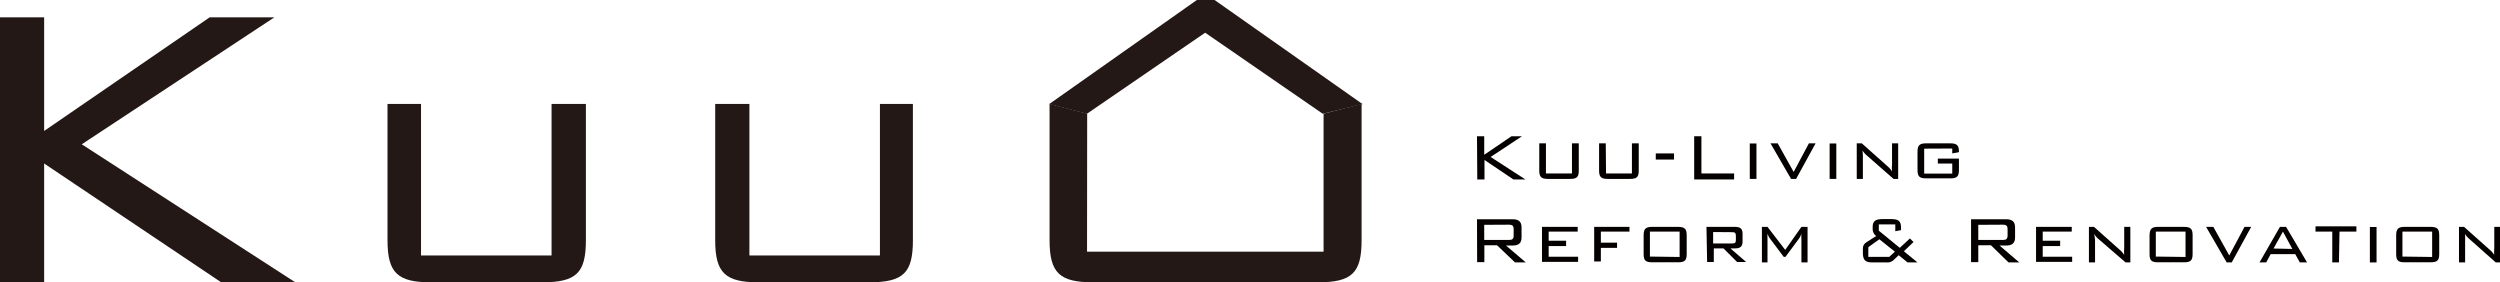 <svg id="レイヤー_1" data-name="レイヤー 1" xmlns="http://www.w3.org/2000/svg" viewBox="0 0 183.48 20.73"><defs><style>.cls-1{fill:#231815;}.cls-2{fill:#040000;}</style></defs><title>logo_01</title><path class="cls-1" d="M0,1.27H3.24V9.61L15.39,1.27h4.75L6,10.59,21.69,20.73H16.25L3.24,12v8.75H0Z"/><path class="cls-1" d="M30.9,18.75h9.58V7.63H43v10c0,2.38-.68,3.09-3.21,3.09H31.65c-2.47,0-3.21-.68-3.21-3.09v-10H30.9Z"/><path class="cls-1" d="M55,18.75h9.58V7.63H67v10c0,2.38-.68,3.09-3.21,3.09H55.7c-2.47,0-3.21-.68-3.21-3.09v-10H55Z"/><path class="cls-1" d="M79.78,18.47H97.14V8.34l2.79-.71v10c0,2.38-.68,3.09-3.21,3.09H80.24c-2.47,0-3.21-.68-3.21-3.09v-10l2.76.71Z"/><path class="cls-2" d="M108.4,16.09H111c.46,0,.67.17.67.61v.71c0,.44-.21.61-.67.61h-.47l1.45,1.24h-.79L109.87,18h-.93v1.24h-.53Zm.53.41v1.11h1.82c.23,0,.34-.06.34-.33v-.46c0-.26-.11-.33-.34-.33Z"/><path class="cls-2" d="M113.17,16.65h2.62V17h-2.13v.67h1.28v.39h-1.28v.78h2.16v.38h-2.65Z"/><path class="cls-2" d="M117,16.65h2.59V17h-2.1v.81h1.19v.38h-1.19v1H117Z"/><path class="cls-2" d="M121.27,16.65h1.88c.5,0,.64.15.64.62v1.37c0,.48-.15.61-.64.61h-1.88c-.5,0-.64-.13-.64-.61V17.27C120.63,16.8,120.77,16.65,121.27,16.65Zm2,2.21V17h-2.18v1.83Z"/><path class="cls-2" d="M125.24,16.65h2.1c.38,0,.55.14.55.5v.58c0,.36-.17.5-.55.5H127l1.15,1h-.66l-1-1h-.71v1h-.49Zm.49.38v.84h1.39c.22,0,.28-.06.28-.26V17.3c0-.22-.09-.26-.28-.26Z"/><path class="cls-2" d="M129.72,17.5v1.76h-.41V16.65h.41l1.3,1.69,1.19-1.69h.45v2.61h-.45V17.5a2,2,0,0,1,0-.36,1.32,1.32,0,0,1-.17.36l-1,1.35h-.13l-1-1.33a1.19,1.19,0,0,1-.19-.37C129.71,17.31,129.72,17.43,129.72,17.5Z"/><path class="cls-2" d="M138.46,19.26h-1c-.57,0-.74-.16-.74-.75V18.3c0-.32.1-.42.37-.59l.61-.39a.62.62,0,0,1-.26-.48v-.18c0-.45.23-.58.74-.58h.6c.54,0,.74.13.74.64v.17l-.42.08v-.5h-1.21v.46l1.54,1.26.74-.69.27.26-.71.68,1,.82H140l-.65-.53-.36.34A.66.66,0,0,1,138.46,19.26Zm.2-.41.41-.38-1.14-.91-.81.58v.71Z"/><path class="cls-2" d="M144.66,16.09h2.56c.46,0,.67.17.67.61v.71c0,.44-.21.61-.67.61h-.47l1.45,1.24h-.79L146.12,18h-.93v1.24h-.53Zm.53.41v1.11H147c.23,0,.34-.06.34-.33v-.46c0-.26-.11-.33-.34-.33Z"/><path class="cls-2" d="M149.43,16.65h2.62V17h-2.13v.67h1.28v.39h-1.28v.78h2.16v.38h-2.65Z"/><path class="cls-2" d="M153.76,17.64v1.62h-.45V16.65h.37l1.91,1.7a1.73,1.73,0,0,1,.31.36,2.63,2.63,0,0,1,0-.49V16.65h.45v2.61H156L154,17.53a1.58,1.58,0,0,1-.31-.36A3,3,0,0,1,153.76,17.64Z"/><path class="cls-2" d="M158.4,16.65h1.88c.5,0,.64.15.64.62v1.37c0,.48-.15.61-.64.61H158.4c-.5,0-.64-.13-.64-.61V17.27C157.77,16.8,157.91,16.65,158.4,16.65Zm2,2.21V17h-2.18v1.83Z"/><path class="cls-2" d="M161.91,16.65h.53l1.17,2.1,1.12-2.1h.49l-1.43,2.61h-.37Z"/><path class="cls-2" d="M167.33,16.65h.45l1.54,2.61h-.53l-.34-.61h-1.8l-.33.61h-.49Zm.91,1.62L167.55,17l-.69,1.24Z"/><path class="cls-2" d="M171.66,19.26h-.49V17h-1.23v-.39h3V17h-1.24Z"/><path class="cls-2" d="M173.93,19.26v-2.6h.49v2.6Z"/><path class="cls-2" d="M176.5,16.65h1.88c.5,0,.64.15.64.62v1.37c0,.48-.15.61-.64.61H176.5c-.5,0-.64-.13-.64-.61V17.27C175.86,16.8,176,16.65,176.5,16.65Zm2,2.21V17h-2.18v1.83Z"/><path class="cls-2" d="M180.92,17.64v1.62h-.45V16.65h.37l1.91,1.7a1.73,1.73,0,0,1,.31.36,2.63,2.63,0,0,1,0-.49V16.65h.45v2.61h-.34l-1.95-1.73a1.57,1.57,0,0,1-.31-.36A3,3,0,0,1,180.92,17.64Z"/><path class="cls-2" d="M108.4,10h.53v1.36l2-1.36h.77l-2.3,1.52,2.55,1.65h-.88l-2.12-1.43v1.43h-.53Z"/><path class="cls-2" d="M113.46,12.73h1.91V10.52h.5v2c0,.47-.14.61-.64.61h-1.62c-.49,0-.64-.14-.64-.61v-2h.49Z"/><path class="cls-2" d="M117.87,12.73h1.9V10.52h.5v2c0,.47-.14.61-.64.61H118c-.49,0-.64-.14-.64-.61v-2h.49Z"/><path class="cls-2" d="M121.52,11.26h1.34v.45h-1.34Z"/><path class="cls-2" d="M124.34,10h.53v2.73h2.4v.44h-2.93Z"/><path class="cls-2" d="M128.42,13.13v-2.6h.49v2.6Z"/><path class="cls-2" d="M129.94,10.52h.53l1.17,2.1,1.12-2.1h.49l-1.43,2.61h-.37Z"/><path class="cls-2" d="M134.28,13.13v-2.6h.49v2.6Z"/><path class="cls-2" d="M136.72,11.51v1.62h-.45V10.52h.37l1.91,1.7a1.73,1.73,0,0,1,.31.36,2.63,2.63,0,0,1,0-.49V10.52h.45v2.61h-.34L137,11.4a1.57,1.57,0,0,1-.31-.36A3,3,0,0,1,136.72,11.51Z"/><path class="cls-2" d="M141.22,10.91v1.83h2.06V12h-1.06v-.36h1.55v.84c0,.48-.15.61-.64.61h-1.76c-.5,0-.64-.14-.64-.61V11.14c0-.48.15-.62.64-.62h1.76c.46,0,.64.13.64.58v.07l-.49.09v-.36Z"/><path class="cls-1" d="M100,7.64l-2.92.71L88.45,2.4,79.77,8.35,77,7.64,87.84,0h1.3Z"/></svg>